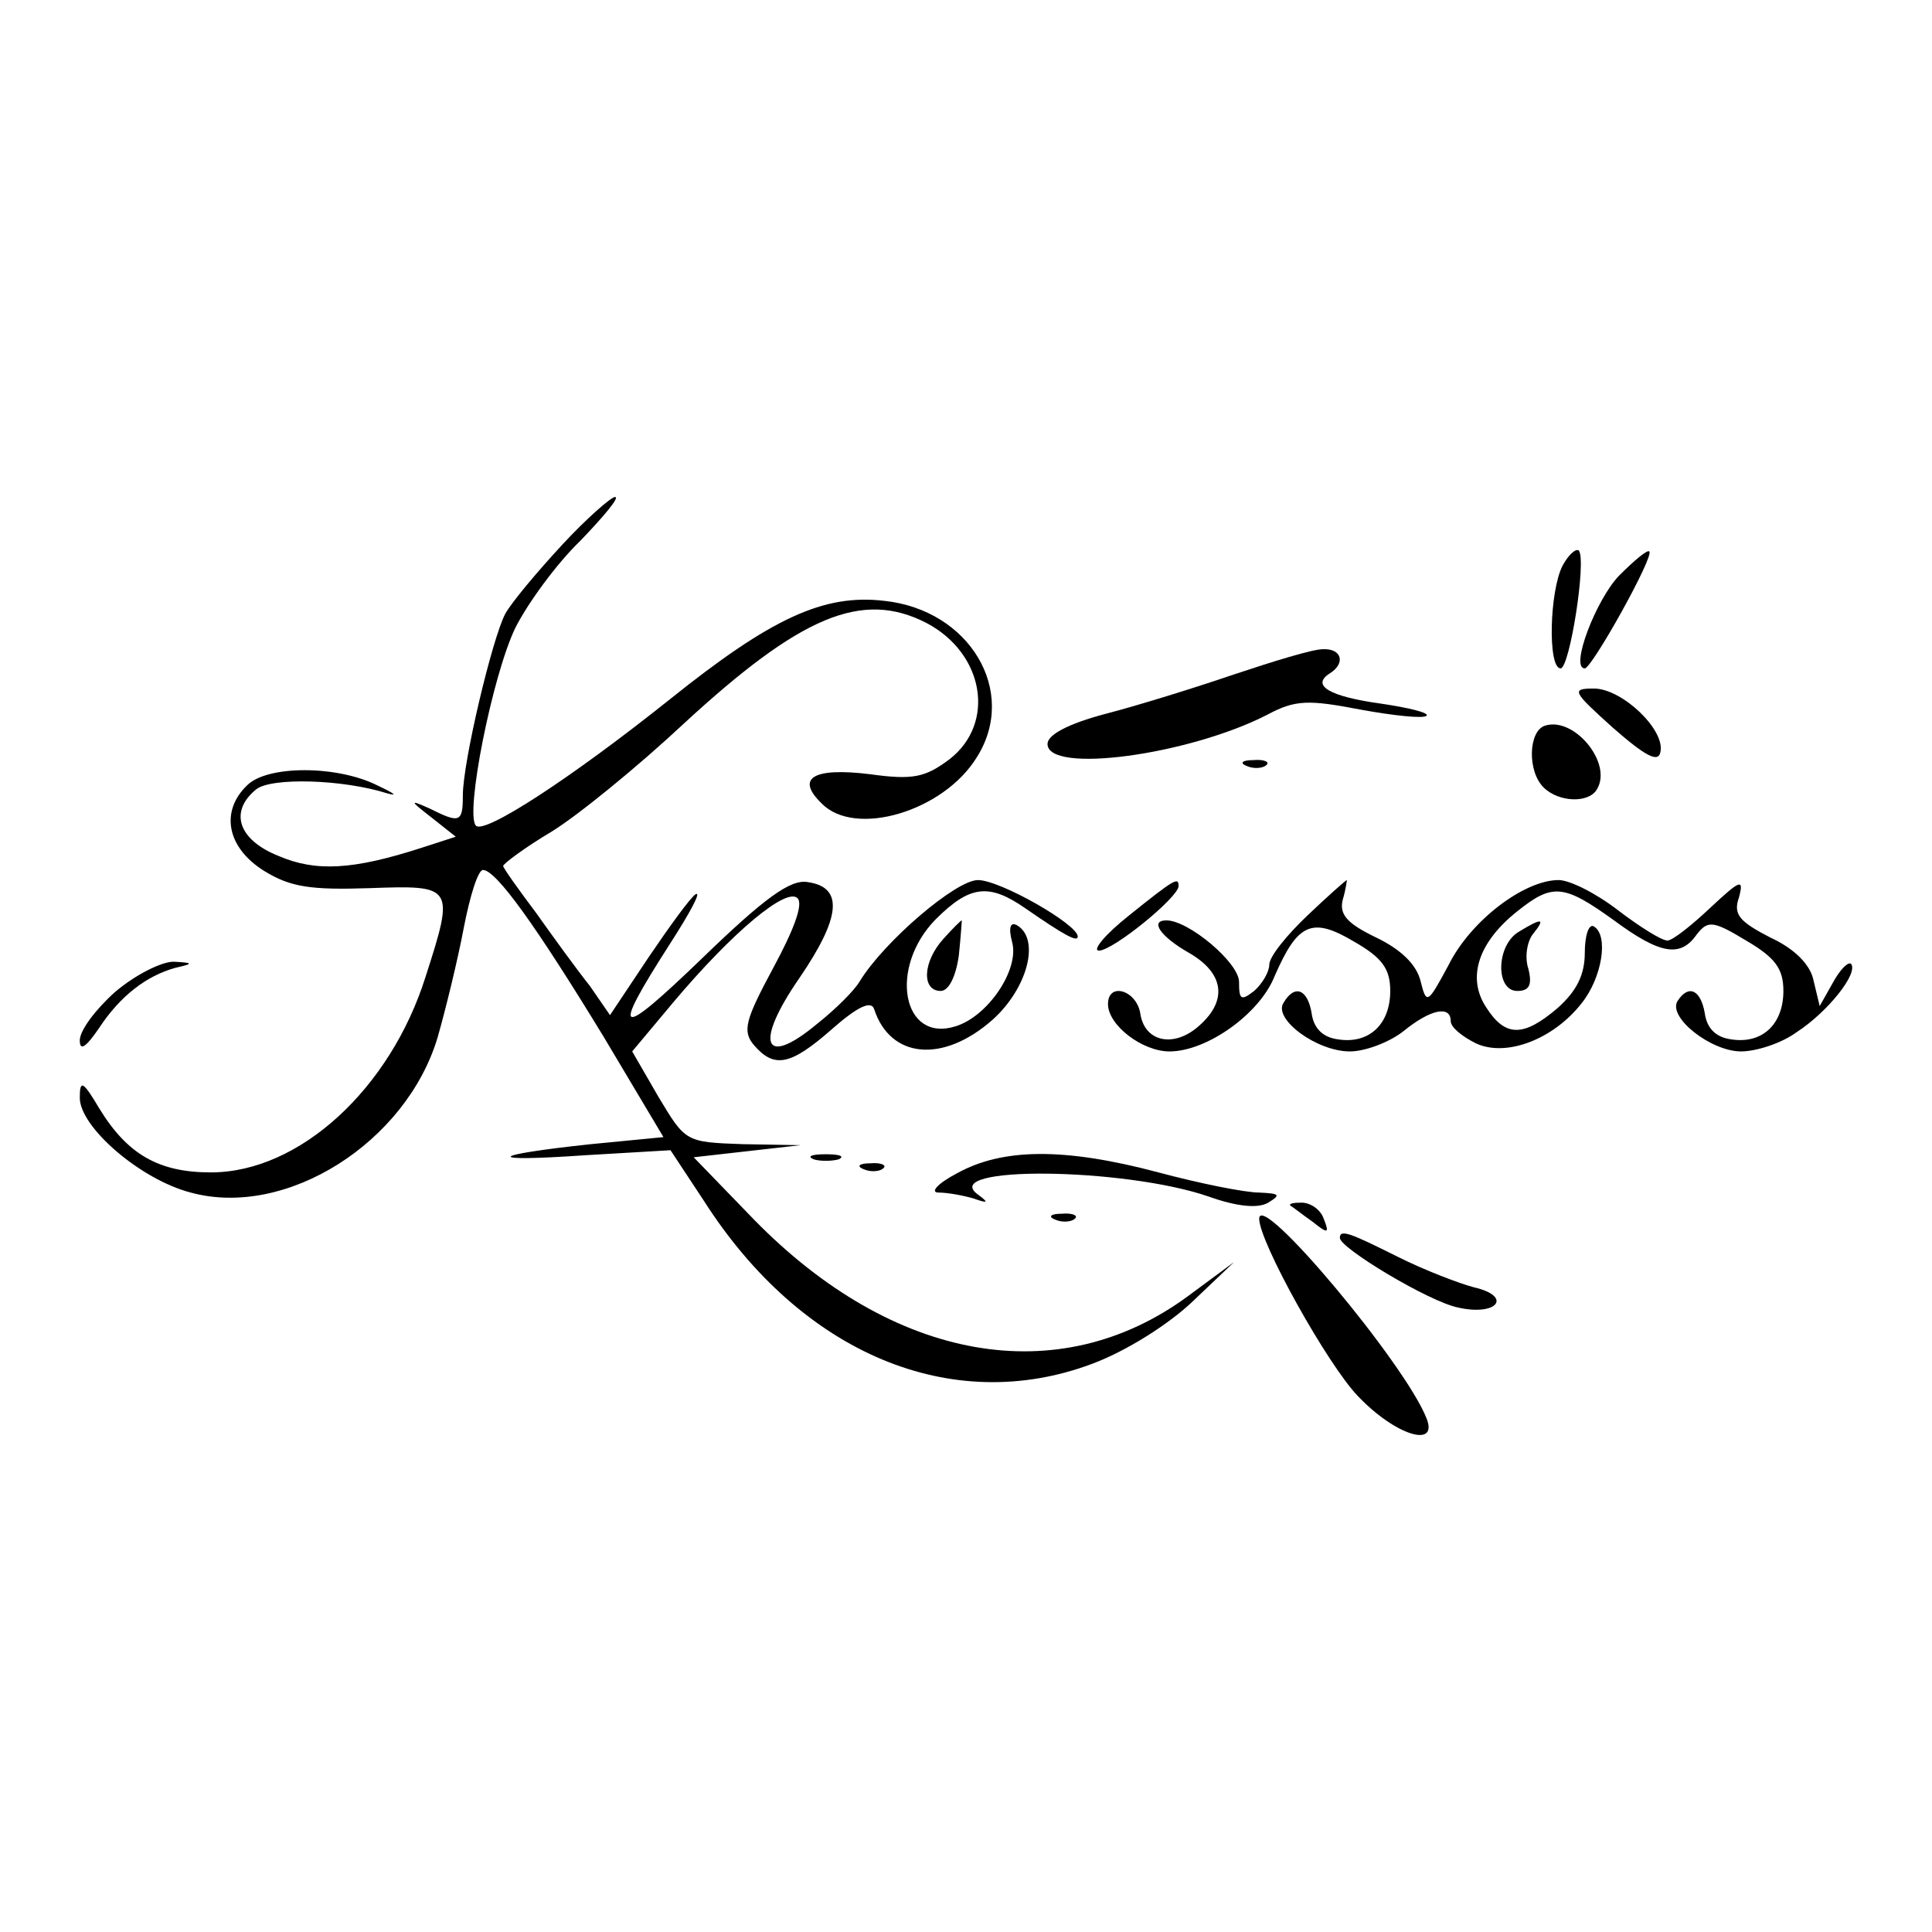<?xml version="1.0" encoding="UTF-8"?>
<!DOCTYPE svg PUBLIC "-//W3C//DTD SVG 1.1//EN" "http://www.w3.org/Graphics/SVG/1.1/DTD/svg11.dtd">
<!-- Creator: CorelDRAW 2018 (64-Bit) -->
<svg xmlns="http://www.w3.org/2000/svg" xml:space="preserve" width="50mm" height="50mm" version="1.1" style="shape-rendering:geometricPrecision; text-rendering:geometricPrecision; image-rendering:optimizeQuality; fill-rule:evenodd; clip-rule:evenodd"
viewBox="0 0 5000 5000"
 xmlns:xlink="http://www.w3.org/1999/xlink">
 <defs>
  <style type="text/css">
   <![CDATA[
    .fil1 {fill:none}
    .fil0 {fill:black}
   ]]>
  </style>
 </defs>
 <g id="Слой_x0020_1">
  <g id="_2851843091136">
   <g>
    <path class="fil0" d="M1453.5 1411.47c-65.21,70.44 -130.44,148.7 -146.09,177.4 -33.92,65.22 -109.58,383.49 -109.58,469.59 0,70.44 -7.82,73.05 -86.09,33.91 -52.18,-23.48 -52.18,-20.87 5.22,23.48l62.61 49.57 -88.69 28.7c-177.4,57.39 -273.93,62.62 -370.45,20.87 -104.35,-41.74 -127.83,-114.79 -57.39,-172.18 39.13,-31.3 224.35,-26.09 339.14,10.43 28.7,7.83 18.26,0 -26.09,-20.86 -104.35,-52.18 -284.36,-52.18 -336.53,0 -70.44,67.82 -52.18,161.74 44.34,221.74 67.83,41.74 120.01,49.57 273.93,44.35 216.54,-7.82 219.14,-5.22 143.49,229.58 -91.31,289.57 -326.1,506.11 -555.68,506.11 -135.66,0 -216.54,-46.96 -289.58,-166.97 -41.74,-70.44 -49.57,-73.05 -49.57,-26.09 0,75.66 156.53,211.32 286.98,245.23 247.83,67.83 558.28,-130.44 639.15,-401.76 20.87,-73.05 52.18,-200.88 67.83,-284.36 15.66,-80.88 36.52,-148.7 49.57,-148.7 33.91,0 138.27,146.09 313.06,433.06l153.92 258.27 -187.84 18.26c-268.71,28.7 -279.14,46.96 -15.65,28.7l221.75 -13.04 86.09 130.44c253.05,396.54 641.77,558.28 1004.39,422.63 91.31,-33.92 200.88,-104.35 260.89,-161.75l106.96 -101.74 -120.01 88.7c-333.93,245.23 -761.77,169.57 -1121.79,-198.27l-156.53 -161.75 138.27 -15.65 138.26 -15.66 -148.7 -2.61c-148.7,-5.22 -148.7,-5.22 -219.14,-122.62l-67.83 -117.39 106.97 -127.83c153.92,-182.62 292.18,-297.41 320.88,-268.71 15.66,15.65 -10.43,83.48 -62.61,180.01 -73.05,135.65 -80.87,164.35 -49.57,200.88 52.18,60 93.92,52.18 200.88,-41.74 65.22,-57.39 101.74,-75.66 109.57,-52.18 41.74,127.83 177.4,140.88 305.24,28.7 91.3,-80.87 125.22,-208.7 65.21,-245.23 -18.26,-10.43 -23.48,5.22 -13.04,44.35 18.26,70.44 -62.62,190.45 -146.1,216.54 -138.27,44.35 -174.79,-151.31 -52.18,-276.53 88.7,-88.7 138.27,-93.92 232.18,-28.7 101.75,70.43 135.66,88.69 135.66,73.04 0,-31.3 -200.88,-146.09 -258.27,-146.09 -57.4,0 -242.62,159.13 -305.24,260.88 -13.04,23.48 -62.61,73.05 -112.17,112.18 -138.27,114.78 -161.75,49.57 -44.35,-120.01 106.96,-156.53 114.79,-234.79 20.87,-247.84 -44.35,-7.82 -112.18,41.74 -271.32,195.66 -221.75,213.92 -240.01,206.09 -86.09,-33.91 52.18,-80.88 83.48,-138.27 67.83,-130.45 -13.05,7.83 -67.83,83.49 -122.62,164.36l-99.14 148.7 -52.18 -75.66c-31.3,-39.13 -93.92,-125.22 -138.27,-187.83 -46.96,-62.62 -86.09,-117.4 -86.09,-122.62 0,-5.22 54.78,-46.96 125.22,-88.7 67.83,-41.74 221.75,-166.97 341.76,-279.14 302.62,-279.14 461.76,-346.97 628.72,-260.88 148.7,78.26 180.01,258.27 60,352.19 -62.61,46.95 -93.91,54.78 -206.09,39.13 -148.7,-18.26 -193.06,10.44 -125.22,75.66 86.09,88.7 315.67,20.87 401.76,-120.01 106.96,-169.57 -18.26,-380.89 -240.02,-404.37 -156.53,-18.26 -292.18,44.35 -555.68,255.66 -258.27,206.1 -480.02,349.58 -500.89,326.11 -28.7,-28.7 41.74,-386.11 101.74,-511.33 31.31,-62.61 106.97,-166.97 169.58,-226.97 60,-62.61 101.74,-112.18 88.7,-112.18 -10.44,0 -75.66,57.4 -138.27,125.23l0.02 0.01z"/>
    <path class="fil0" d="M4044.06 1463.64c-33.91,65.22 -39.14,266.1 -5.22,266.1 23.48,0 67.83,-281.75 46.96,-305.23 -7.83,-5.22 -26.09,10.43 -41.74,39.13z"/>
    <path class="fil0" d="M4190.16 1489.73c-60.01,62.62 -127.84,240.02 -88.7,240.02 18.26,0 180.01,-289.58 166.97,-302.62 -5.23,-5.23 -39.14,23.47 -78.27,62.61l0 -0.01z"/>
    <path class="fil0" d="M3193.59 1745.39c-99.14,33.92 -250.45,80.88 -331.32,101.75 -99.14,26.09 -151.31,54.78 -151.31,78.26 0,78.26 365.23,28.7 568.71,-75.66 73.05,-39.14 106.97,-39.14 242.62,-13.05 86.1,15.66 161.75,23.48 169.58,15.66 7.82,-7.82 -46.96,-20.87 -117.4,-31.3 -133.05,-18.26 -182.61,-46.96 -133.05,-78.27 41.74,-26.09 31.3,-65.21 -18.26,-62.61 -26.09,0 -127.83,31.3 -229.57,65.22l0 0z"/>
    <path class="fil0" d="M4174.5 1883.67c83.48,73.05 117.4,91.31 122.62,62.61 13.04,-57.39 -99.14,-164.35 -172.18,-164.35 -60,0 -54.78,7.82 49.57,101.74l-0.01 0z"/>
    <path class="fil0" d="M3997.1 1878.45c-41.74,15.65 -44.35,117.39 -2.61,159.13 39.13,39.14 117.4,41.74 138.27,5.22 41.73,-67.82 -60.01,-190.44 -135.66,-164.35z"/>
    <path class="fil0" d="M3227.5 1982.8c18.26,7.82 41.74,5.22 49.57,-2.61 10.44,-7.83 -5.22,-15.66 -33.91,-13.05 -28.7,0 -36.53,7.83 -15.66,15.66z"/>
    <path class="fil0" d="M2922.27 2368.9c-62.61,49.57 -96.53,91.31 -78.26,91.31 36.52,0 206.09,-138.27 206.09,-166.97 0,-23.47 -7.82,-20.86 -127.83,75.66z"/>
    <path class="fil0" d="M3384.03 2368.9c-54.78,52.18 -99.14,106.97 -99.14,127.84 0,18.25 -18.25,49.56 -39.13,67.82 -33.91,26.09 -39.13,23.48 -39.13,-23.48 0,-49.57 -130.45,-159.13 -187.84,-159.13 -44.35,0 -15.66,41.74 57.39,83.48 91.31,52.18 101.74,122.62 28.7,187.84 -65.21,60 -143.48,44.35 -153.92,-31.31 -10.43,-60 -83.48,-80.87 -83.48,-23.48 0,54.79 88.7,122.62 159.13,122.62 96.53,0 232.19,-96.53 271.32,-193.05 60.01,-138.27 96.53,-156.54 206.1,-91.31 73.04,41.74 93.91,70.44 93.91,127.83 0,86.09 -54.78,138.27 -135.65,125.22 -39.14,-5.22 -62.62,-28.7 -67.83,-67.83 -10.43,-62.61 -44.35,-75.66 -73.05,-26.09 -26.09,41.74 86.1,125.22 172.18,125.22 39.14,0 101.74,-23.47 138.27,-52.18 70.44,-57.39 122.62,-67.82 122.62,-26.09 0,15.66 28.7,39.14 65.21,57.4 78.26,36.52 200.88,-10.44 273.93,-104.35 52.18,-65.22 70.44,-174.79 31.3,-198.27 -13.04,-7.83 -23.48,23.48 -23.48,67.82 0,57.4 -20.86,99.14 -70.43,143.49 -88.7,75.66 -135.66,75.66 -185.23,-2.61 -49.57,-75.66 -20.87,-166.97 80.87,-247.84 91.31,-73.05 120.01,-70.44 250.45,23.48 120.01,88.7 172.18,96.53 213.93,36.53 28.7,-36.53 41.74,-36.53 127.83,15.65 75.66,44.35 96.53,73.05 96.53,130.44 0,86.1 -54.78,138.27 -135.66,125.22 -39.13,-5.22 -62.61,-28.7 -67.82,-67.82 -10.44,-60.01 -41.74,-75.66 -70.44,-31.31 -26.09,41.74 86.09,130.44 164.35,130.44 39.14,0 104.35,-20.86 143.49,-49.56 80.87,-52.18 161.74,-153.93 140.88,-177.41 -7.83,-5.22 -28.7,15.66 -46.96,49.57l-33.92 60.01 -15.65 -65.22c-7.83,-41.74 -49.57,-83.48 -112.18,-112.18 -80.87,-41.73 -96.53,-60 -80.87,-104.35 13.04,-49.57 2.61,-44.35 -73.05,26.09 -49.57,46.96 -99.14,86.1 -112.18,86.1 -15.65,0 -73.04,-36.53 -127.83,-78.27 -57.39,-44.34 -125.22,-78.26 -153.92,-78.26 -88.69,0 -226.97,104.35 -284.36,219.14 -54.78,101.74 -57.39,104.35 -73.05,41.74 -10.43,-41.74 -49.57,-80.87 -114.79,-112.18 -75.66,-36.52 -96.52,-60 -86.09,-99.14 7.82,-26.09 10.43,-49.57 10.43,-49.57 -2.61,0 -49.56,41.74 -101.74,91.31l0 -0.01z"/>
    <path class="fil0" d="M2442.25 2428.91c-54.79,60 -57.4,135.65 -7.83,135.65 20.87,0 39.14,-36.52 46.96,-91.3 5.22,-49.57 7.83,-91.31 7.83,-91.31 -2.61,0 -23.48,20.87 -46.96,46.96z"/>
    <path class="fil0" d="M3931.88 2410.65c-60,33.91 -62.61,153.92 -5.22,153.92 31.31,0 39.14,-15.66 28.7,-57.39 -10.43,-31.31 -2.61,-73.05 13.05,-91.31 31.3,-39.13 23.48,-41.74 -36.53,-5.22z"/>
    <path class="fil0" d="M297.8 2567.17c-49.57,44.35 -91.31,99.14 -91.31,125.22 0,28.7 15.66,18.26 49.57,-31.3 54.78,-83.48 122.62,-135.65 198.27,-156.53 46.96,-10.44 46.96,-13.05 -5.22,-15.66 -31.3,0 -99.14,33.92 -151.31,78.27l0 0z"/>
    <path class="fil0" d="M2105.71 3000.24c15.66,5.22 46.96,5.22 65.22,0 15.65,-7.83 2.61,-13.05 -33.91,-13.05 -36.53,0 -49.57,5.22 -31.31,13.05z"/>
    <path class="fil0" d="M2476.16 3036.76c-49.57,26.09 -70.44,49.57 -46.96,49.57 23.48,0 65.22,7.82 91.31,15.66 36.52,13.04 39.13,10.43 10.43,-10.44 -104.35,-75.66 378.28,-70.44 597.42,5.22 73.05,26.09 127.83,31.31 153.92,15.66 33.92,-20.87 28.7,-23.48 -23.48,-26.09 -36.52,0 -153.92,-23.48 -260.88,-52.18 -245.23,-65.22 -404.37,-62.62 -521.76,2.61l0 -0.01z"/>
    <path class="fil0" d="M2236.15 3026.33c18.26,7.82 41.74,5.22 49.57,-2.61 10.44,-7.83 -5.22,-15.66 -33.91,-13.05 -28.7,0 -36.52,7.83 -15.66,15.66z"/>
    <path class="fil0" d="M3339.68 3120.24c5.23,2.61 31.31,23.48 57.4,41.74 39.13,31.31 44.35,31.31 28.7,-7.82 -7.83,-23.48 -33.92,-41.74 -57.39,-41.74 -20.87,0 -33.92,2.61 -28.71,7.82z"/>
    <path class="fil0" d="M2731.82 3156.77c18.26,7.82 41.74,5.22 49.57,-2.61 10.44,-7.83 -5.22,-15.66 -33.91,-13.05 -28.7,0 -36.52,7.83 -15.66,15.66z"/>
    <path class="fil0" d="M3258.8 3154.16c0,60 177.41,378.28 255.67,459.15 96.53,101.74 208.7,135.66 177.4,57.39 -54.78,-140.87 -433.07,-592.19 -433.07,-516.54z"/>
    <path class="fil0" d="M3467.52 3203.73c0,26.09 229.57,164.35 305.23,180.01 101.74,23.48 143.49,-28.7 41.74,-52.18 -39.14,-10.44 -127.84,-44.35 -195.66,-78.26 -125.22,-62.62 -151.31,-73.05 -151.31,-49.57z"/>
   </g>
  </g>
  <rect class="fil1" x="-0" y="-0" width="5000" height="5000"/>
 </g>
</svg>
